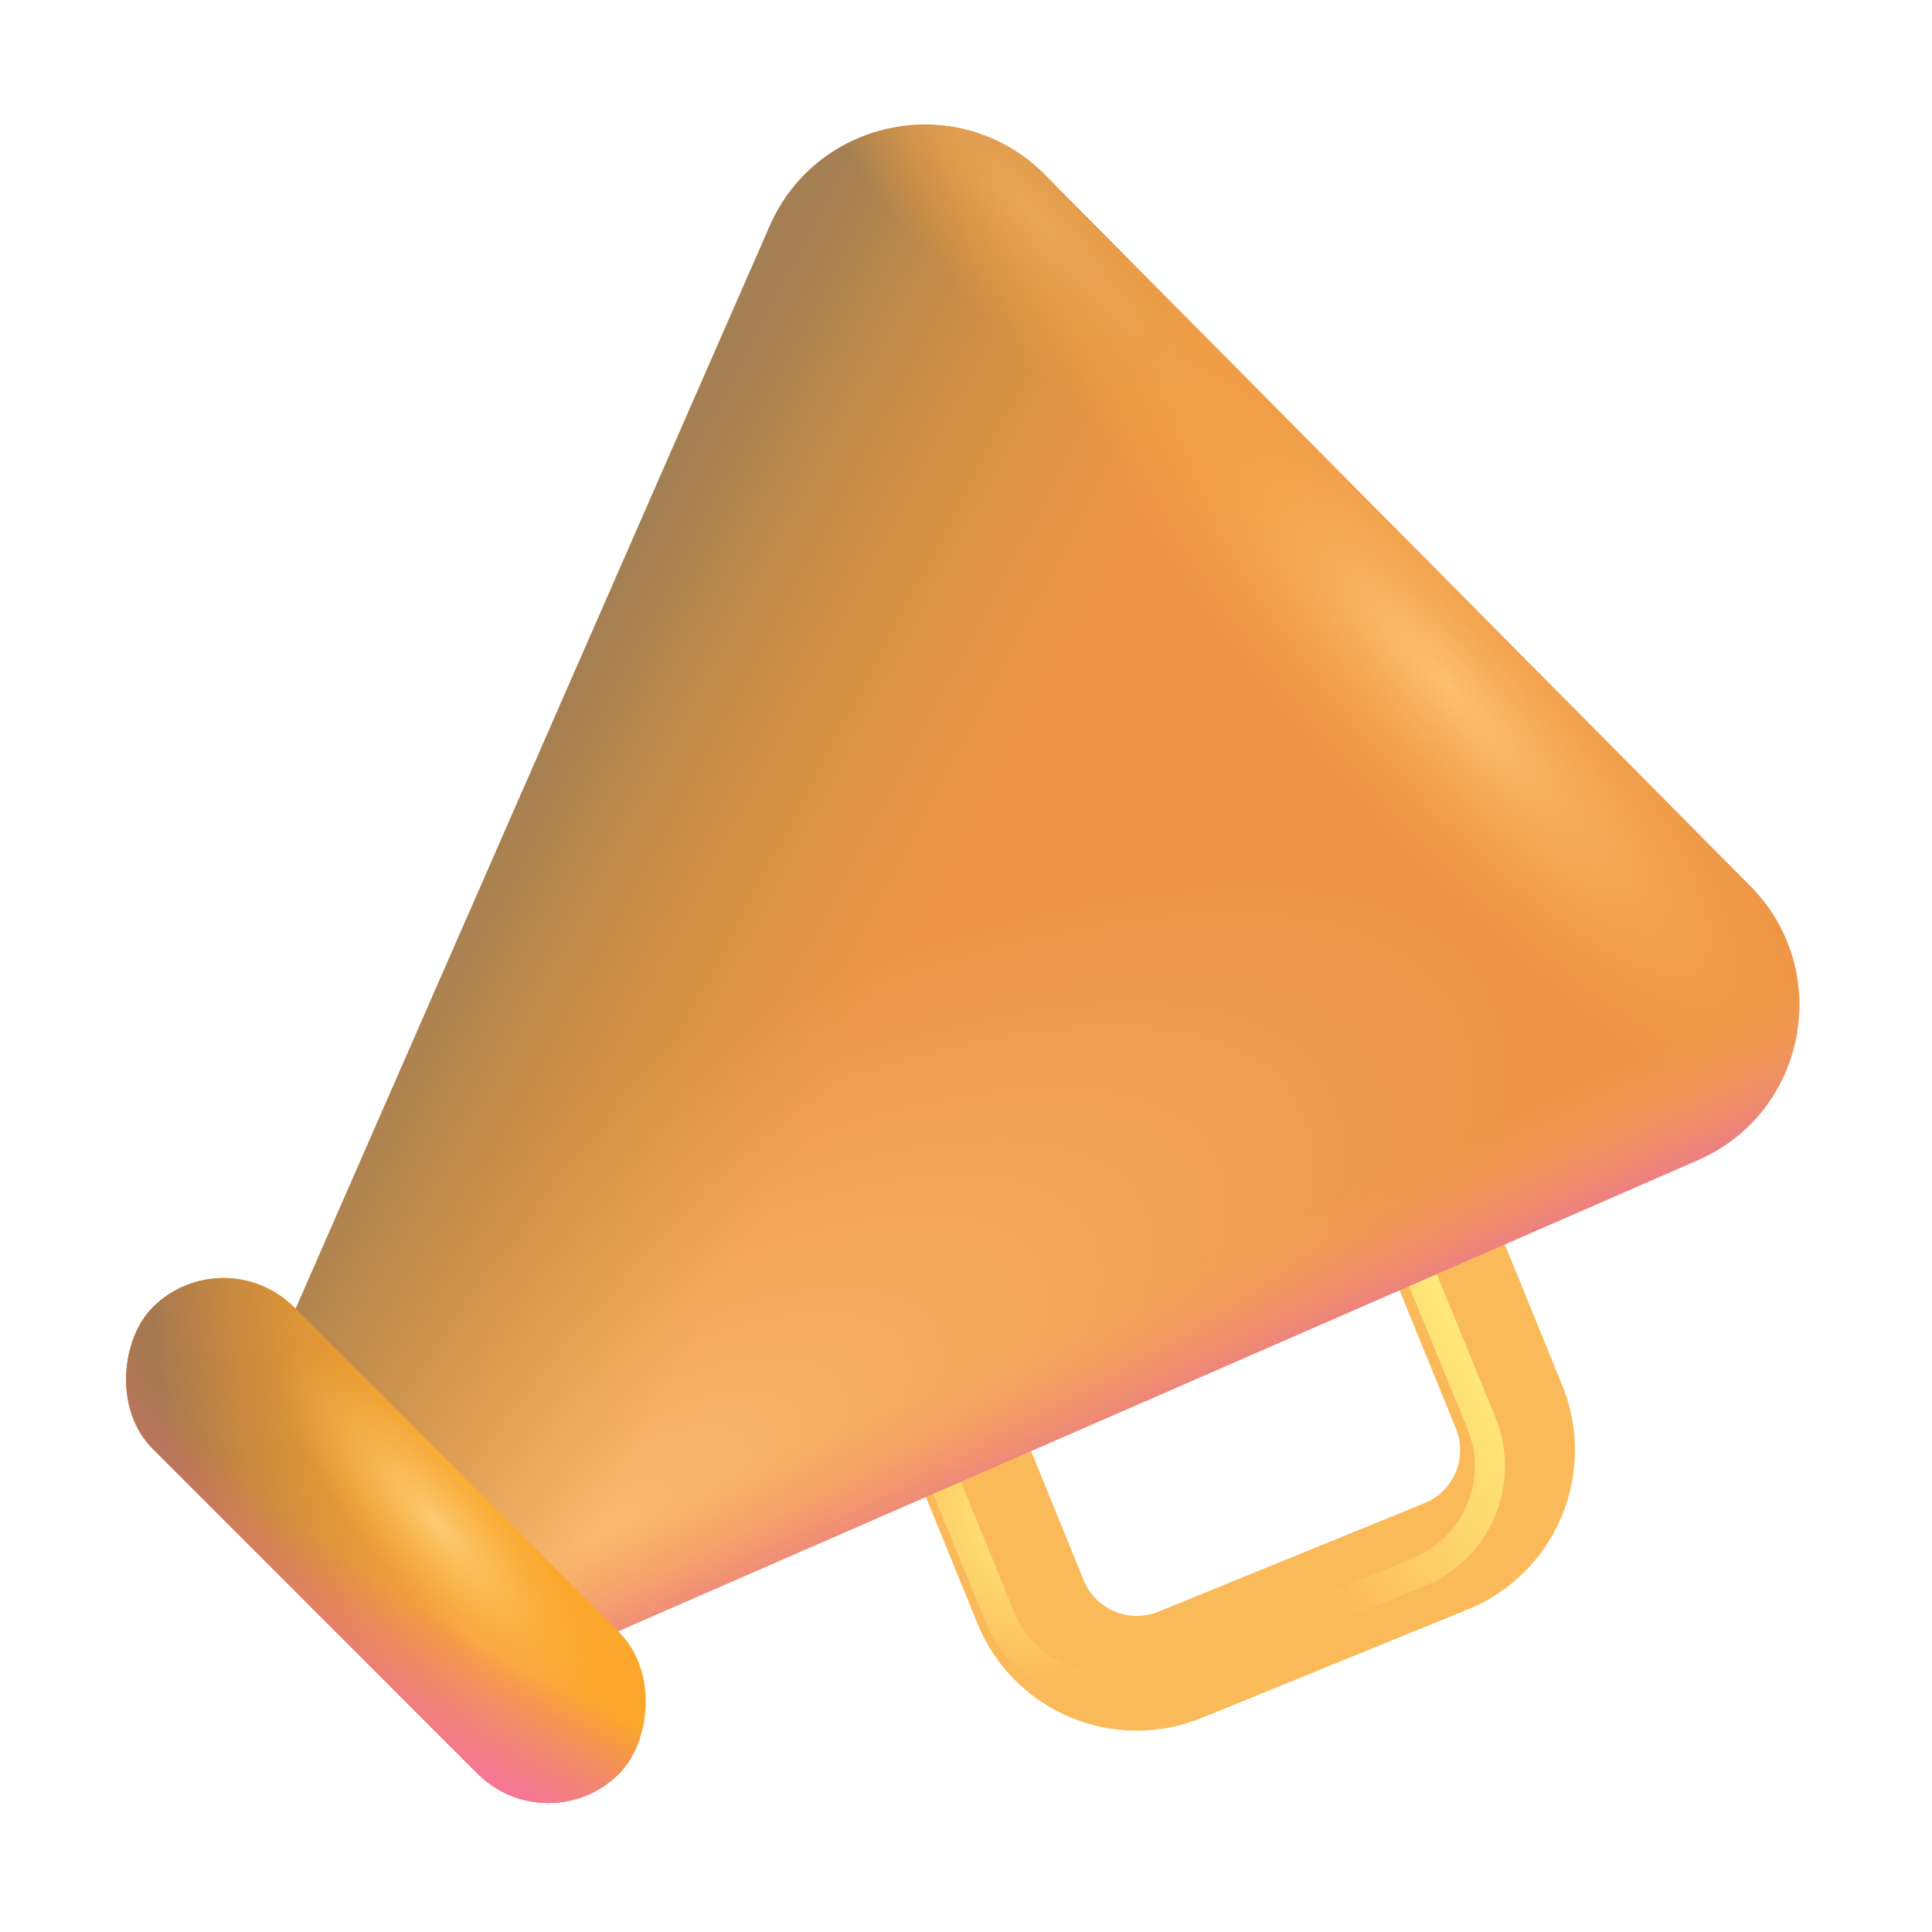 <svg fill="none" height="32" viewBox="0 0 32 32" width="32" xmlns="http://www.w3.org/2000/svg" xmlns:xlink="http://www.w3.org/1999/xlink"><filter id="a" color-interpolation-filters="sRGB" filterUnits="userSpaceOnUse" height="11.965" width="12.737" x="13.049" y="17.2"><feFlood flood-opacity="0" result="BackgroundImageFix"/><feBlend in="SourceGraphic" in2="BackgroundImageFix" mode="normal" result="shape"/><feColorMatrix in="SourceAlpha" result="hardAlpha" type="matrix" values="0 0 0 0 0 0 0 0 0 0 0 0 0 0 0 0 0 0 127 0"/><feOffset dx=".5" dy="-.5"/><feGaussianBlur stdDeviation=".375"/><feComposite in2="hardAlpha" k2="-1" k3="1" operator="arithmetic"/><feColorMatrix type="matrix" values="0 0 0 0 0.973 0 0 0 0 0.6 0 0 0 0 0.231 0 0 0 1 0"/><feBlend in2="shape" mode="normal" result="effect1_innerShadow_18_17893"/><feColorMatrix in="SourceAlpha" result="hardAlpha" type="matrix" values="0 0 0 0 0 0 0 0 0 0 0 0 0 0 0 0 0 0 127 0"/><feOffset dx=".3"/><feGaussianBlur stdDeviation=".25"/><feComposite in2="hardAlpha" k2="-1" k3="1" operator="arithmetic"/><feColorMatrix type="matrix" values="0 0 0 0 0.831 0 0 0 0 0.549 0 0 0 0 0.255 0 0 0 1 0"/><feBlend in2="effect1_innerShadow_18_17893" mode="normal" result="effect2_innerShadow_18_17893"/></filter><filter id="b" color-interpolation-filters="sRGB" filterUnits="userSpaceOnUse" height="10.852" width="11.679" x="13.749" y="17.879"><feFlood flood-opacity="0" result="BackgroundImageFix"/><feBlend in="SourceGraphic" in2="BackgroundImageFix" mode="normal" result="shape"/><feGaussianBlur result="effect1_foregroundBlur_18_17893" stdDeviation=".25"/></filter><linearGradient id="c"><stop offset="0" stop-color="#ffea7b"/><stop offset="1" stop-color="#ffea7b" stop-opacity="0"/></linearGradient><linearGradient id="d" gradientUnits="userSpaceOnUse" x1="25.375" x2="21.596" xlink:href="#c" y1="23.689" y2="25.734"/><radialGradient id="e" cx="0" cy="0" gradientTransform="matrix(-2.143 1.092 -1.283 -2.519 16.883 25.145)" gradientUnits="userSpaceOnUse" r="1" xlink:href="#c"/><radialGradient id="f" cx="0" cy="0" gradientTransform="matrix(14.5 -9.125 3.433 5.455 10.121 25.25)" gradientUnits="userSpaceOnUse" r="1"><stop offset=".024" stop-color="#fab66e"/><stop offset="1" stop-color="#ec9547"/></radialGradient><linearGradient id="g" gradientUnits="userSpaceOnUse" x1="5.746" x2="13.558" y1="14.25" y2="18.375"><stop offset=".211" stop-color="#a47f53"/><stop offset="1" stop-color="#c59635" stop-opacity="0"/></linearGradient><radialGradient id="h" cx="0" cy="0" gradientTransform="matrix(-1.75 1.562 -6.341 -7.102 23.996 11.375)" gradientUnits="userSpaceOnUse" r="1"><stop offset="0" stop-color="#fcc071"/><stop offset="1" stop-color="#f9a53e" stop-opacity="0"/></radialGradient><radialGradient id="i" cx="0" cy="0" gradientTransform="matrix(-1.334 1.187 -5.265 -5.913 17.173 3.594)" gradientUnits="userSpaceOnUse" r="1"><stop offset="0" stop-color="#eba659"/><stop offset="1" stop-color="#f29e36" stop-opacity="0"/></radialGradient><linearGradient id="j" gradientUnits="userSpaceOnUse" x1="20.746" x2="19.839" y1="22.875" y2="20.906"><stop offset=".094" stop-color="#ec7e85"/><stop offset="1" stop-color="#f8a35f" stop-opacity="0"/></linearGradient><radialGradient id="k" cx="0" cy="0" gradientTransform="matrix(-7.491 -.243 .068 -2.102 13.886 23.578)" gradientUnits="userSpaceOnUse" r="1"><stop offset="0" stop-color="#f79f6d"/><stop offset="1" stop-color="#f79f6d" stop-opacity="0"/></radialGradient><linearGradient id="l" gradientUnits="userSpaceOnUse" x1="6.152" x2="9.267" y1="24.152" y2="20.418"><stop offset="0" stop-color="#a77850"/><stop offset="1" stop-color="#db8e2f" stop-opacity="0"/></linearGradient><radialGradient id="m" cx="0" cy="0" gradientTransform="matrix(-.075 1.135 -3.743 -.246 9.577 21.346)" gradientUnits="userSpaceOnUse" r="1"><stop offset="0" stop-color="#fcca73"/><stop offset="1" stop-color="#fbb950" stop-opacity="0"/></radialGradient><radialGradient id="n" cx="0" cy="0" gradientTransform="matrix(1.171 4.442 -15.57 4.105 11.168 19.888)" gradientUnits="userSpaceOnUse" r="1"><stop offset=".515" stop-color="#e26977" stop-opacity="0"/><stop offset=".94" stop-color="#f67698"/></radialGradient><g filter="url(#a)"><path clip-rule="evenodd" d="m13.049 21.647 9.685-3.947 2.341 5.743c.594 1.458-.106 3.121-1.564 3.715l-4.407 1.796c-1.458.594-3.121-.106-3.715-1.564zm2.477 1.042 1.623 3.984c.198.486.752.719 1.238.521l4.406-1.796c.486-.198.719-.752.521-1.238l-1.623-3.984z" fill="#fbba59" fill-rule="evenodd"/></g><g filter="url(#b)"><path d="m14.576 21.934-.094-.232-.233.094.095.232zm7.968-3.23.231-.095-.094-.231-.231.094zm-3.486 9.136-.094-.232zm-2.49-1.042.231-.095zm7.968-3.23-.231.095zm-1.048 2.477.094.232zm-8.819-3.878 7.968-3.23-.188-.463-7.968 3.23zm7.643-3.367 1.993 4.863.463-.19-1.993-4.863zm1.082 7.013-4.43 1.796.188.463 4.43-1.796zm-6.595.89-1.993-4.863-.463.19 1.993 4.863zm2.165.905c-.85.345-1.819-.062-2.165-.905l-.463.19c.451 1.1 1.711 1.627 2.815 1.179zm5.341-3.946c.345.843-.061 1.806-.911 2.15l.188.463c1.104-.448 1.637-1.702 1.185-2.803z" fill="url(#d)"/><path d="m14.576 21.934-.094-.232-.233.094.095.232zm7.968-3.23.231-.095-.094-.231-.231.094zm-3.486 9.136-.094-.232zm-2.49-1.042.231-.095zm7.968-3.23-.231.095zm-1.048 2.477.094.232zm-8.819-3.878 7.968-3.23-.188-.463-7.968 3.23zm7.643-3.367 1.993 4.863.463-.19-1.993-4.863zm1.082 7.013-4.43 1.796.188.463 4.43-1.796zm-6.595.89-1.993-4.863-.463.19 1.993 4.863zm2.165.905c-.85.345-1.819-.062-2.165-.905l-.463.19c.451 1.1 1.711 1.627 2.815 1.179zm5.341-3.946c.345.843-.061 1.806-.911 2.15l.188.463c1.104-.448 1.637-1.702 1.185-2.803z" fill="url(#e)"/></g><path d="m12.75 3.742c.793-1.81 3.161-2.252 4.553-.849l11.688 11.783c1.386 1.397.936 3.751-.868 4.538l-18.846 8.224-4.734-4.953z" fill="url(#f)"/><path d="m12.75 3.742c.793-1.81 3.161-2.252 4.553-.849l11.688 11.783c1.386 1.397.936 3.751-.868 4.538l-18.846 8.224-4.734-4.953z" fill="url(#g)"/><path d="m12.75 3.742c.793-1.81 3.161-2.252 4.553-.849l11.688 11.783c1.386 1.397.936 3.751-.868 4.538l-18.846 8.224-4.734-4.953z" fill="url(#h)"/><path d="m12.75 3.742c.793-1.81 3.161-2.252 4.553-.849l11.688 11.783c1.386 1.397.936 3.751-.868 4.538l-18.846 8.224-4.734-4.953z" fill="url(#i)"/><path d="m12.75 3.742c.793-1.81 3.161-2.252 4.553-.849l11.688 11.783c1.386 1.397.936 3.751-.868 4.538l-18.846 8.224-4.734-4.953z" fill="url(#j)"/><g transform="matrix(.707 .707 -.707 .707 15.568 3.384)"><rect fill="#faa72c" height="3.315" rx="1.657" width="10.927" x="3.699" y="20.484"/><rect fill="url(#k)" height="3.315" rx="1.657" width="10.927" x="3.699" y="20.484"/><rect fill="url(#l)" height="3.315" rx="1.657" width="10.927" x="3.699" y="20.484"/><rect fill="url(#m)" height="3.315" rx="1.657" width="10.927" x="3.699" y="20.484"/><rect fill="url(#n)" height="3.315" rx="1.657" width="10.927" x="3.699" y="20.484"/></g></svg>